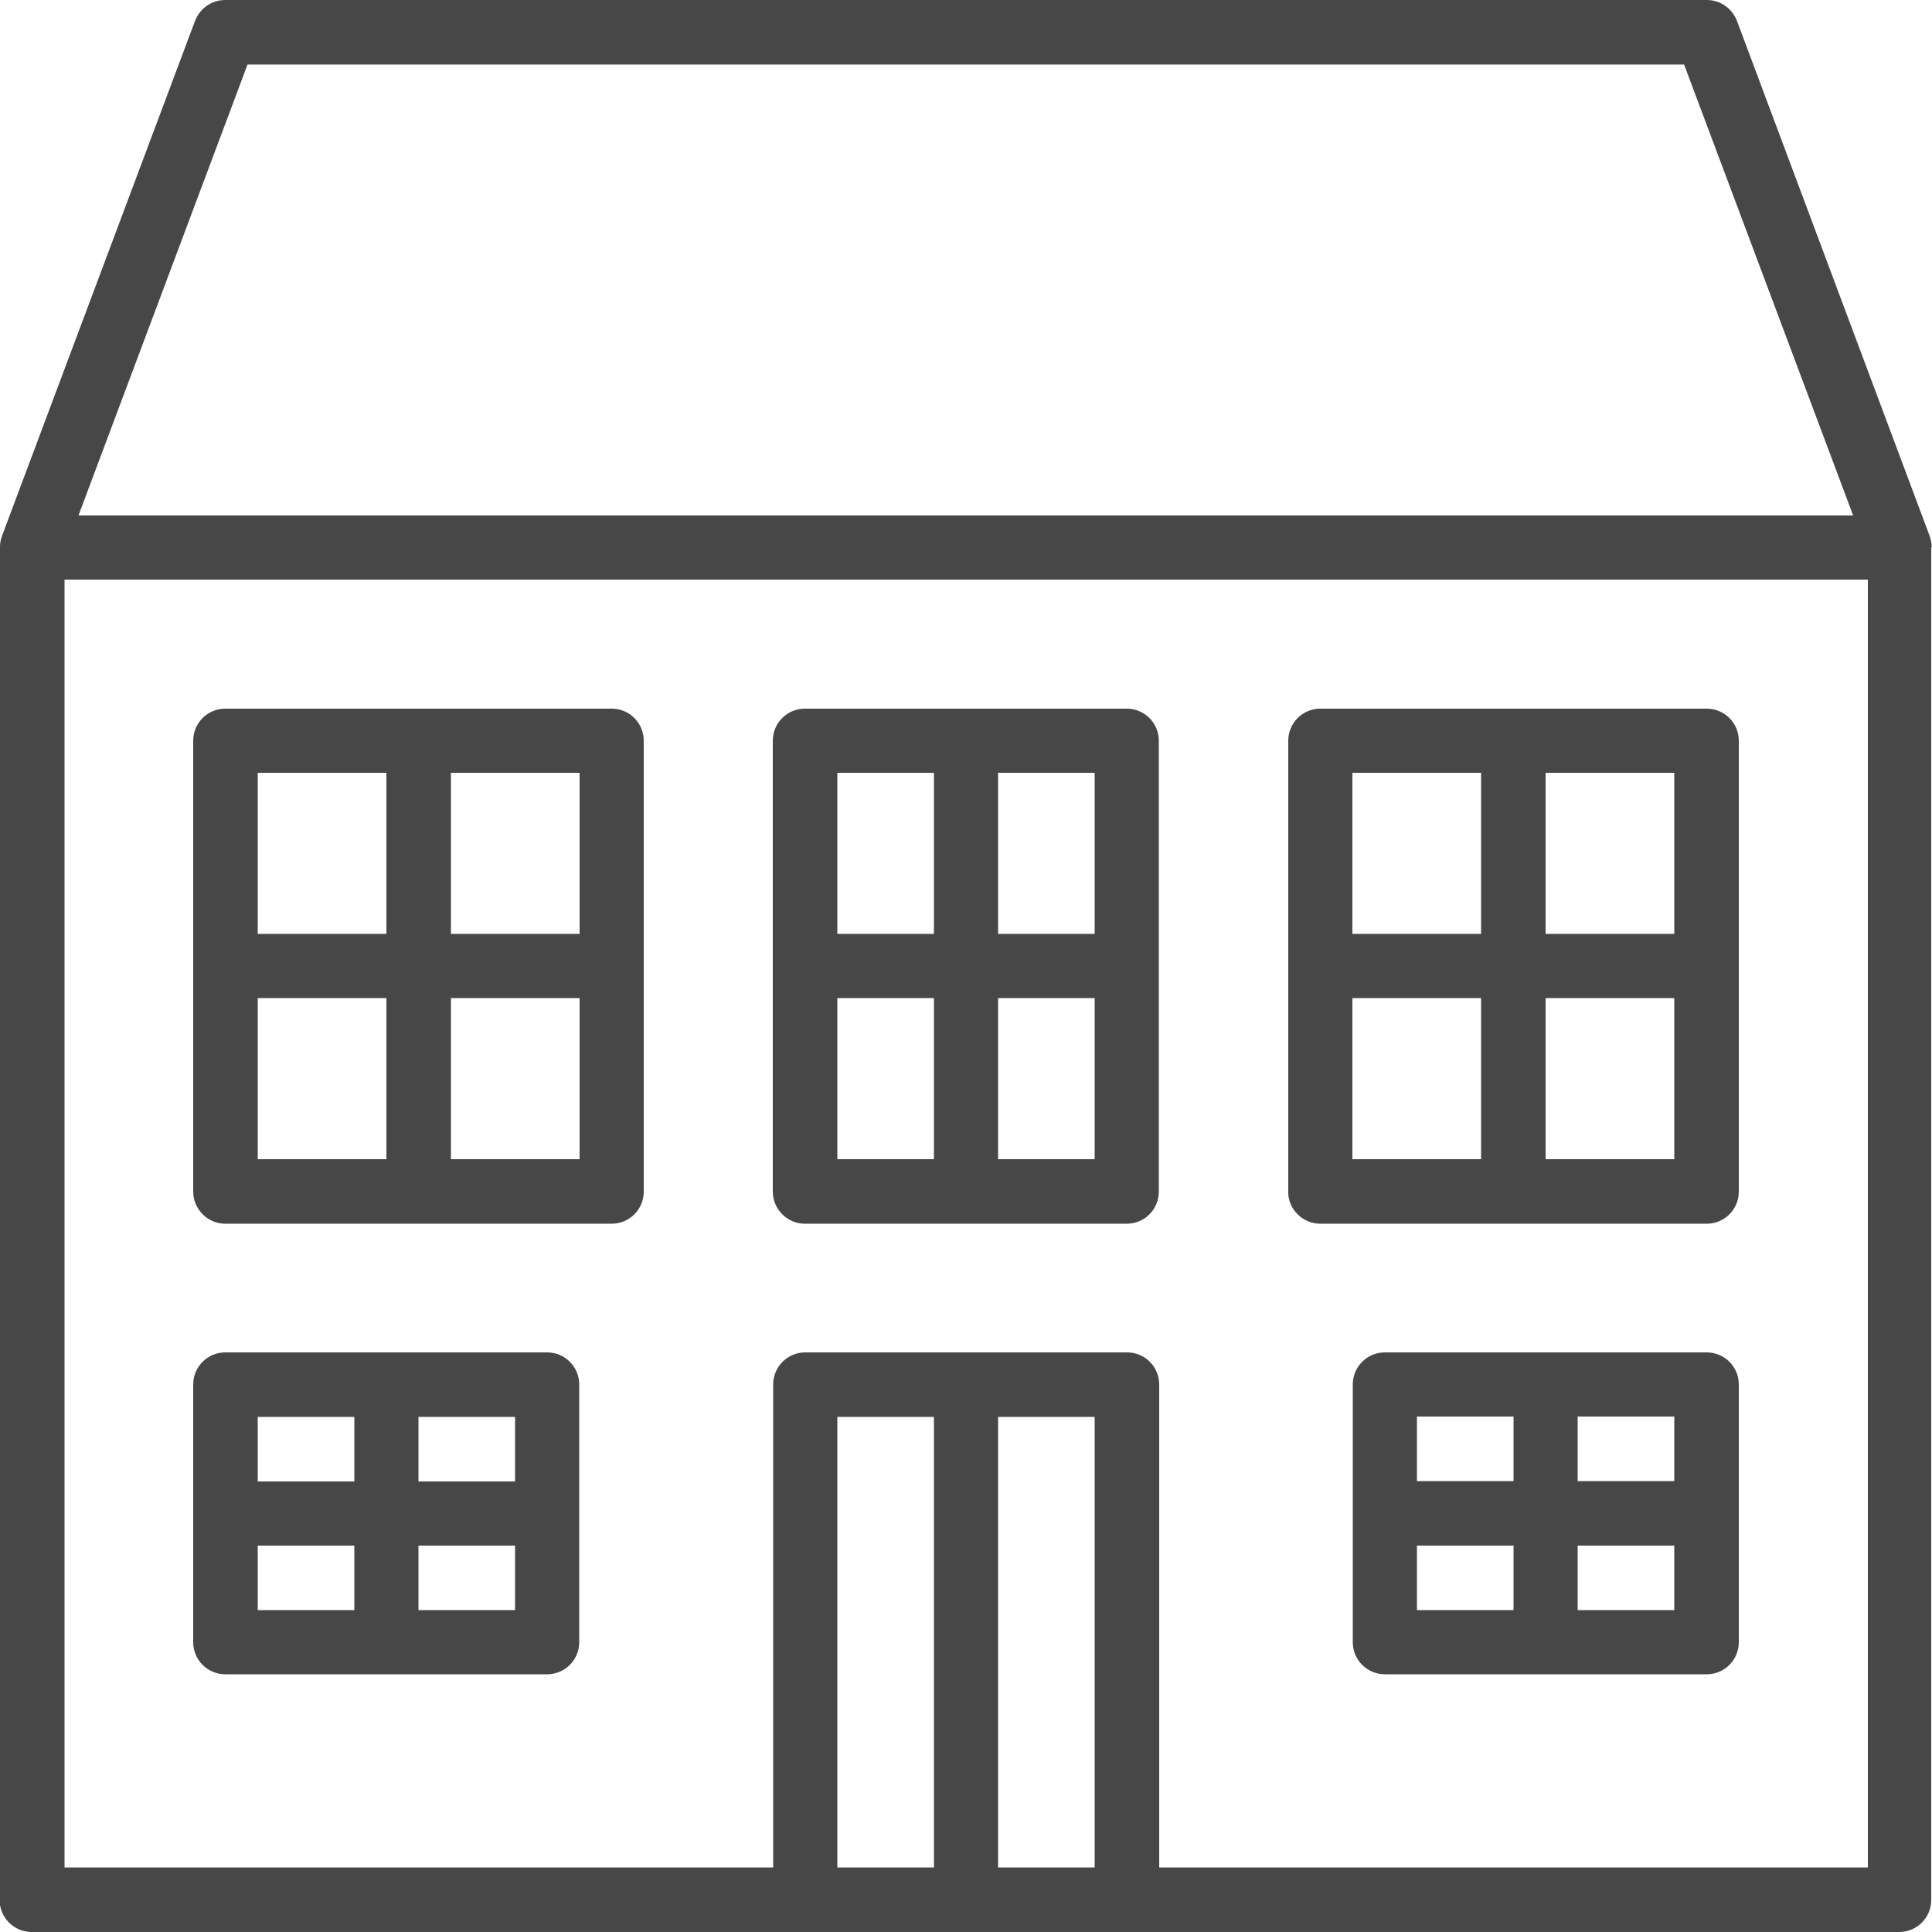 <?xml version="1.0" encoding="UTF-8"?> <!-- Generator: Adobe Illustrator 24.1.3, SVG Export Plug-In . SVG Version: 6.00 Build 0) --> <svg xmlns="http://www.w3.org/2000/svg" xmlns:xlink="http://www.w3.org/1999/xlink" id="Capa_1" x="0px" y="0px" viewBox="0 0 512 512" style="enable-background:new 0 0 512 512;" xml:space="preserve"> <style type="text/css"> .st0{fill:#474747;} </style> <g> <g> <g> <path class="st0" d="M511.9,144.8c0-0.9-0.2-1.8-0.5-2.7L460.3,5.5c-1.3-3.3-4.4-5.5-8-5.5H59.7c-3.6,0-6.7,2.2-8,5.5L0.5,142.1 c-0.3,0.9-0.5,1.8-0.5,2.7c0,0.1-0.1,0.2-0.1,0.3v358.4c0,4.7,3.8,8.5,8.5,8.5h494.9c4.7,0,8.5-3.8,8.5-8.5V145.1 C512,145,511.9,144.9,511.9,144.8z M65.6,17.1h380.7l44.8,119.5H20.8L65.6,17.1z M247.5,494.9h-25.6V375.5h25.6V494.9z M290.1,494.9h-25.6V375.5h25.6V494.9z M494.9,494.9H307.2v-128c0-4.7-3.8-8.5-8.5-8.5h-85.3c-4.7,0-8.5,3.8-8.5,8.5v128H17.1 V153.6h477.9V494.9z"></path> <path class="st0" d="M213.3,324.3h85.3c4.7,0,8.5-3.8,8.5-8.5V196.3c0-4.7-3.8-8.5-8.5-8.5h-85.3c-4.7,0-8.5,3.8-8.5,8.5v119.5 C204.8,320.4,208.6,324.3,213.3,324.3z M264.5,204.8h25.6v42.7h-25.6V204.8z M264.5,264.5h25.6v42.7h-25.6V264.5z M221.9,204.8 h25.6v42.7h-25.6V204.8z M221.9,264.5h25.6v42.7h-25.6V264.5z"></path> <path class="st0" d="M349.9,324.3h102.4c4.7,0,8.5-3.8,8.5-8.5V196.3c0-4.7-3.8-8.5-8.5-8.5H349.9c-4.7,0-8.5,3.8-8.5,8.5v119.5 C341.3,320.4,345.2,324.3,349.9,324.3z M409.6,204.8h34.1v42.7h-34.1V204.8z M409.6,264.5h34.1v42.7h-34.1V264.5z M358.4,204.8 h34.1v42.7h-34.1V204.8z M358.4,264.5h34.1v42.7h-34.1V264.5z"></path> <path class="st0" d="M59.7,324.3h102.4c4.7,0,8.5-3.8,8.5-8.5V196.3c0-4.7-3.8-8.5-8.5-8.5H59.7c-4.7,0-8.5,3.8-8.5,8.5v119.5 C51.2,320.4,55,324.3,59.7,324.3z M119.5,204.8h34.1v42.7h-34.1V204.8z M119.5,264.5h34.1v42.7h-34.1V264.5z M68.3,204.8h34.1 v42.7H68.3V204.8z M68.3,264.5h34.1v42.7H68.3V264.5z"></path> <path class="st0" d="M452.3,358.4h-85.3c-4.7,0-8.5,3.8-8.5,8.5v68.3c0,4.7,3.8,8.5,8.5,8.5h85.3c4.7,0,8.5-3.8,8.5-8.5v-68.3 C460.8,362.2,457,358.4,452.3,358.4z M401.1,426.7h-25.6v-17.1h25.6V426.7z M401.1,392.5h-25.6v-17.1h25.6V392.5z M443.7,426.7 h-25.6v-17.1h25.6V426.7z M443.7,392.5h-25.6v-17.1h25.6V392.5z"></path> <path class="st0" d="M59.7,443.7h85.3c4.7,0,8.5-3.8,8.5-8.5v-68.3c0-4.7-3.8-8.5-8.5-8.5H59.7c-4.7,0-8.5,3.8-8.5,8.5v68.3 C51.2,439.9,55,443.7,59.7,443.7z M110.9,375.5h25.6v17.1h-25.6V375.5z M110.9,409.6h25.6v17.1h-25.6V409.6z M68.3,375.5h25.6 v17.1H68.3V375.5z M68.3,409.6h25.6v17.1H68.3V409.6z"></path> </g> </g> </g> </svg> 